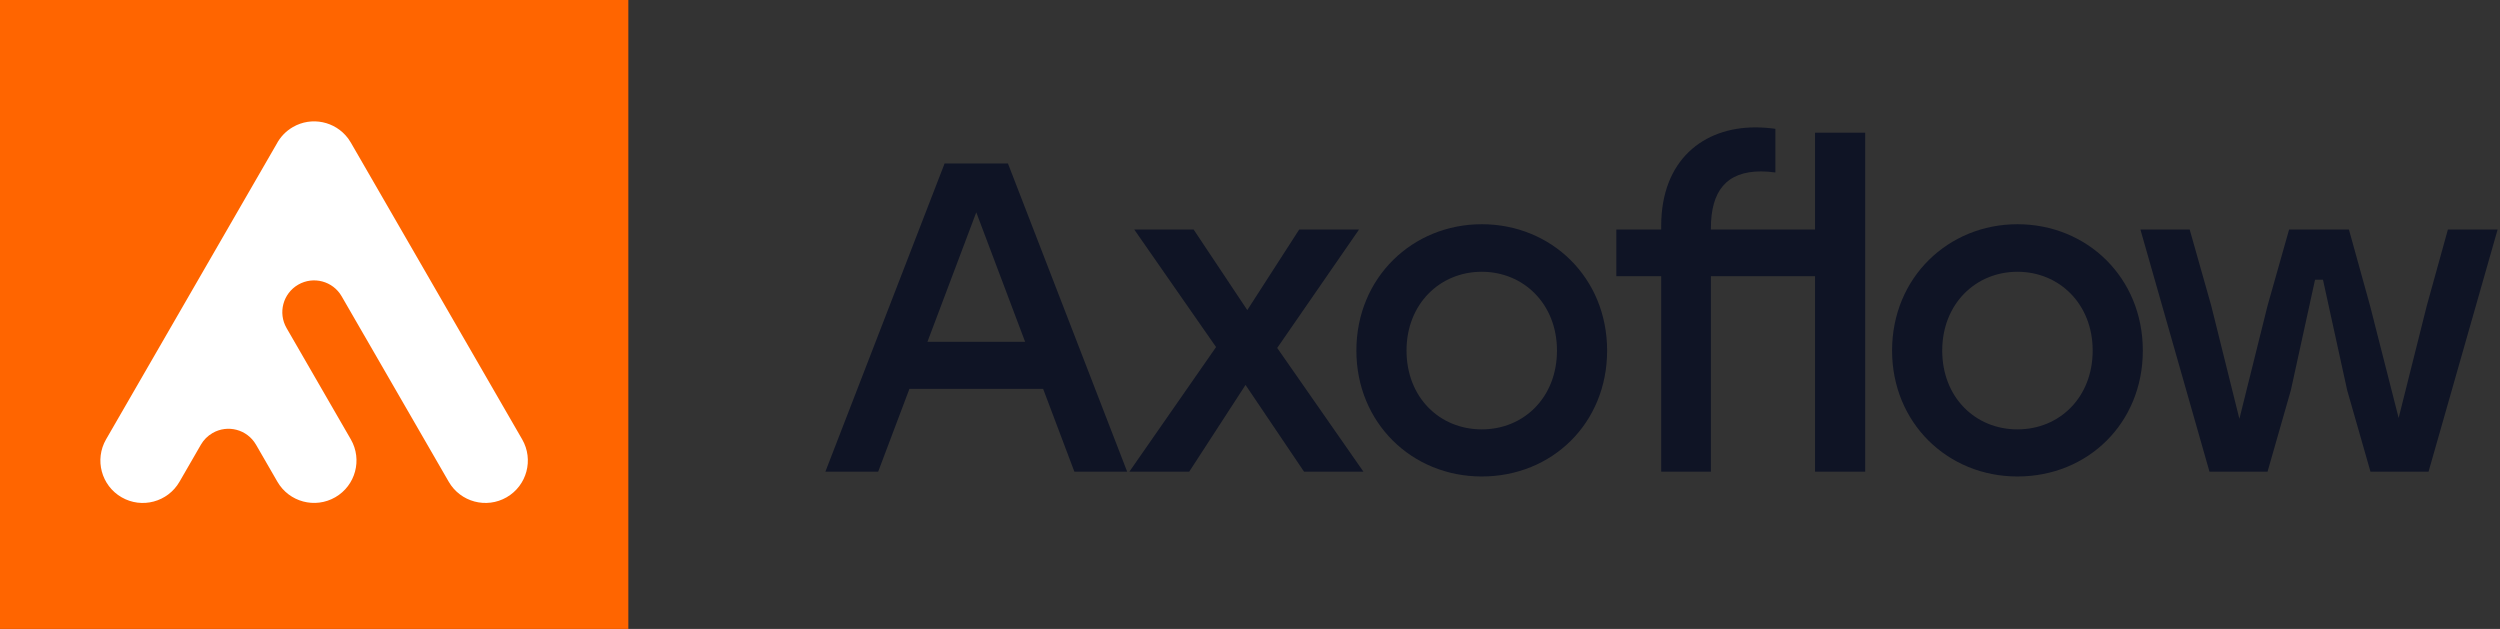 <svg viewBox="0 0 477 120" fill="none" xmlns="http://www.w3.org/2000/svg">
<rect x="0" y="0" width="477" height="120" fill="#333333" stroke="none"/>
<rect width="119.887" height="120" fill="#FF6500"/>
<path d="M55.886 24.241C59.462 22.177 63.958 23.153 66.383 26.366C66.391 26.376 66.398 26.386 66.405 26.396C66.437 26.438 66.468 26.48 66.498 26.523C66.664 26.752 66.816 26.99 66.956 27.235L99.63 83.829C101.864 87.698 100.538 92.645 96.669 94.879C92.8 97.113 87.852 95.787 85.618 91.918L69.466 63.942V63.946L65.186 56.532C63.511 53.631 59.801 52.637 56.9 54.312C53.998 55.987 53.004 59.697 54.679 62.598L66.948 83.847C69.163 87.712 67.836 92.644 63.975 94.873C60.106 97.106 55.16 95.781 52.926 91.913L48.838 84.831H48.836C47.157 81.939 43.453 80.951 40.555 82.624C39.602 83.174 38.855 83.943 38.34 84.831H38.34L34.248 91.919C32.014 95.788 27.067 97.114 23.198 94.88C19.329 92.646 18.004 87.699 20.237 83.83L52.774 27.475C53.461 26.169 54.513 25.034 55.886 24.241Z" fill="white"/>
<path d="M476.545 43.793L463.367 89.993H452.288L447.84 74.453L443.223 53.369H441.712L437.096 74.453L432.648 89.993H421.568L408.391 43.793H417.791L421.904 58.325L427.276 79.913L432.648 58.325L436.76 43.793H448.175L452.204 58.325L457.66 79.745L463.032 58.325L467.06 43.793H476.545Z" fill="#0F1425"/>
<path d="M384.929 42.781C398.191 42.781 408.85 52.945 408.85 66.889C408.85 80.749 398.358 90.913 384.929 90.913C371.583 90.913 361.008 80.665 361.008 66.889C361.008 52.945 371.751 42.781 384.929 42.781ZM384.929 51.853C376.955 51.853 370.576 57.985 370.576 66.889C370.576 75.793 376.871 81.925 384.929 81.925C392.987 81.925 399.282 75.793 399.282 66.889C399.282 57.985 392.903 51.853 384.929 51.853Z" fill="#0F1425"/>
<path d="M346.312 89.995V25.315H355.881V89.995H346.312Z" fill="#0F1425"/>
<path d="M334.918 24.305C336.155 24.305 337.454 24.4 338.743 24.575V32.911C337.796 32.775 336.877 32.704 336.009 32.704C329.378 32.704 326.441 36.484 326.44 43.54V43.792H349.433V52.696H326.44V89.992H316.956V52.696H308.395V43.792H316.956V43.12C316.956 30.52 325.014 24.305 334.918 24.305Z" fill="#0F1425"/>
<path d="M282.718 42.781C295.98 42.781 306.639 52.945 306.639 66.889C306.639 80.749 296.147 90.913 282.718 90.913C269.373 90.913 258.797 80.665 258.797 66.889C258.797 52.945 269.54 42.781 282.718 42.781ZM282.718 51.853C274.744 51.853 268.365 57.985 268.365 66.889C268.365 75.793 274.66 81.925 282.718 81.925C290.776 81.925 297.071 75.793 297.071 66.889C297.071 57.985 290.692 51.853 282.718 51.853Z" fill="#0F1425"/>
<path d="M259.302 43.793L243.69 66.389L260.141 89.993H248.81L237.647 73.445L226.903 89.993H215.488L232.023 66.221L216.412 43.793H227.743L237.983 59.165L247.887 43.793H259.302Z" fill="#0F1425"/>
<path d="M157.484 89.991L180.23 31.191H192.317L215.063 89.991H204.991L199.032 74.199H173.516L167.556 89.991H157.484ZM176.957 65.211H195.59L186.274 40.515L176.957 65.211Z" fill="#0F1425"/>
</svg>
